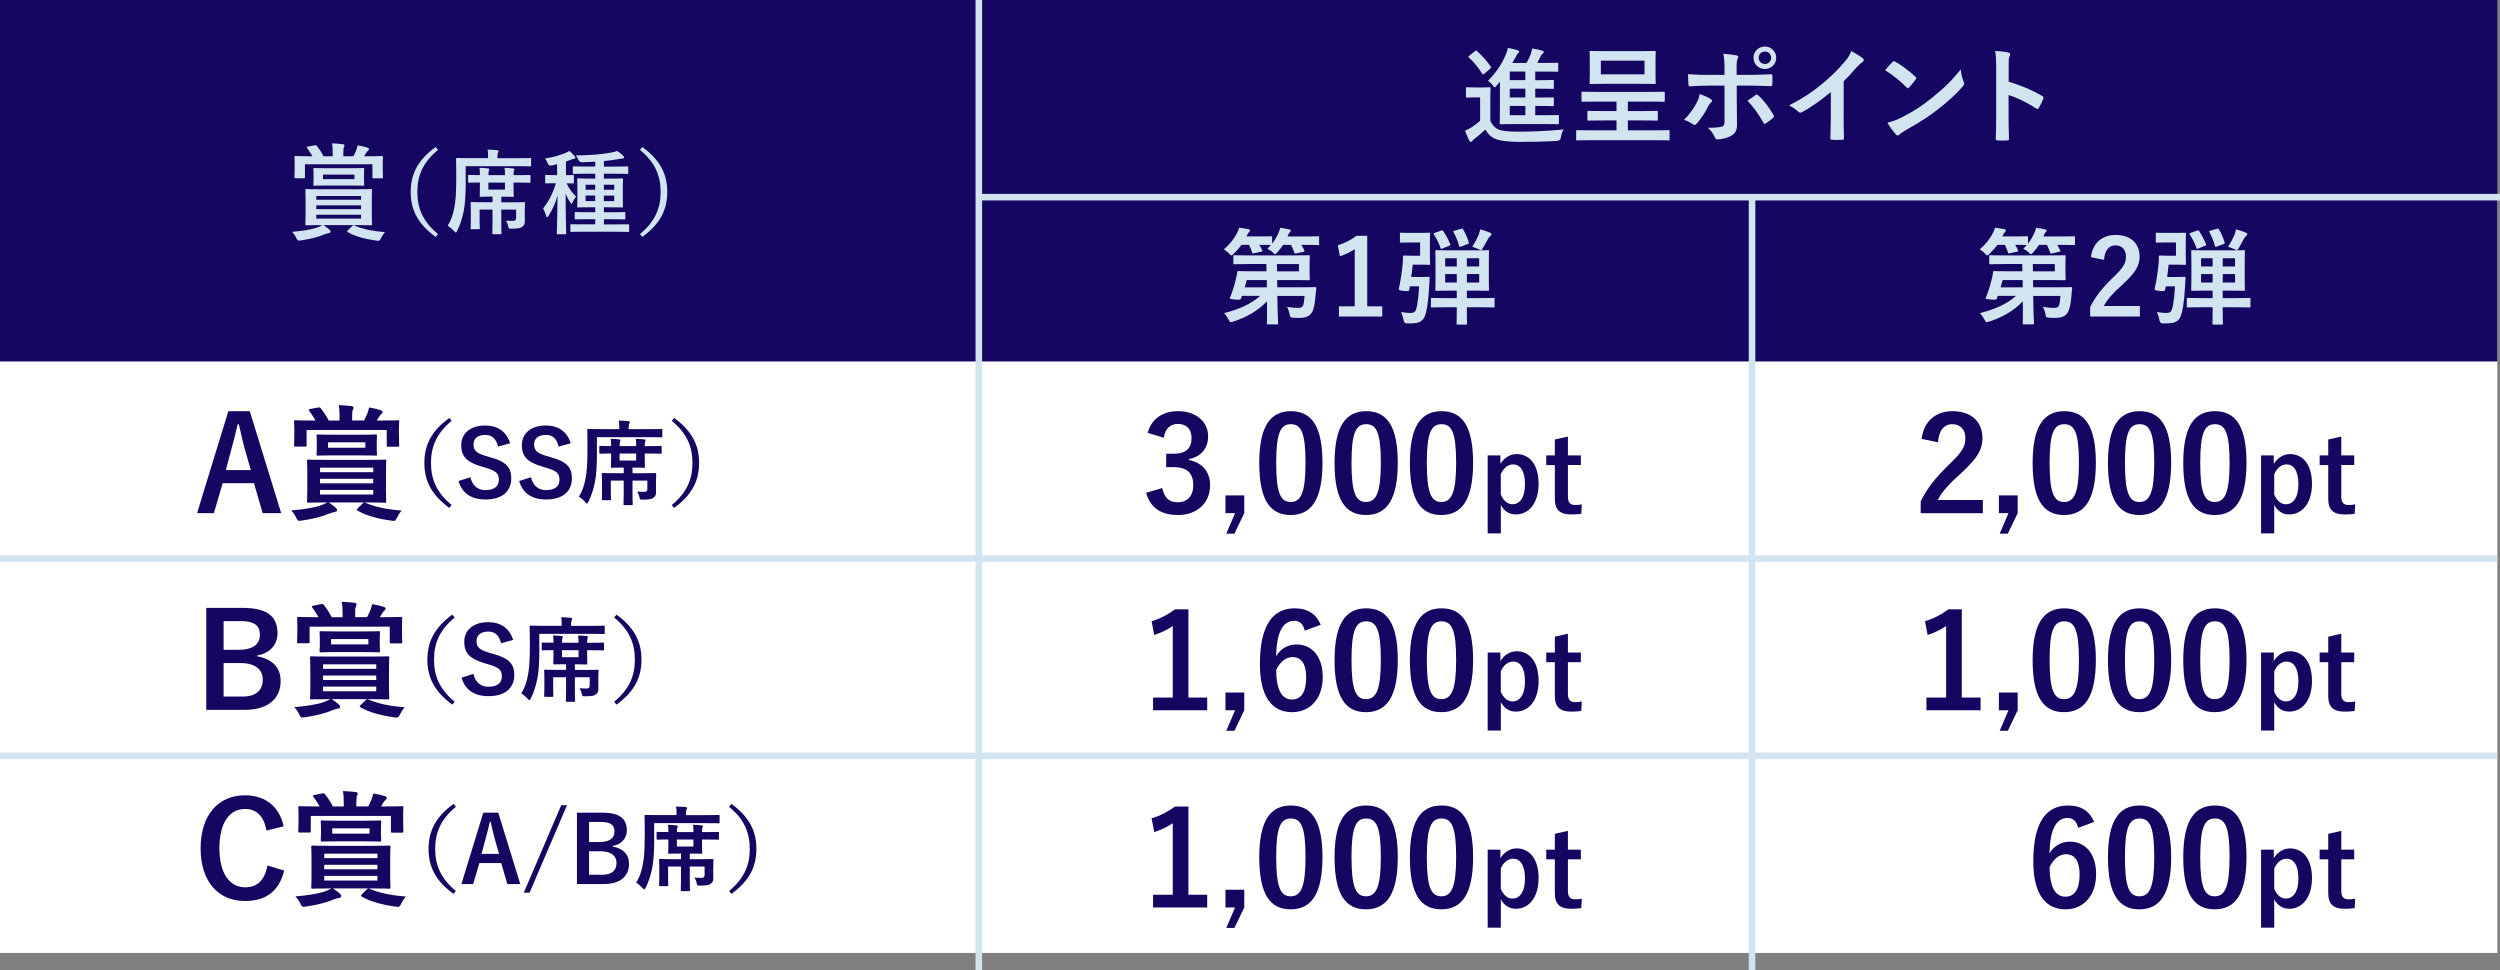 <?xml version="1.0" encoding="UTF-8"?>
<svg id="_レイヤー_2" data-name="レイヤー 2" xmlns="http://www.w3.org/2000/svg" viewBox="0 0 760.81 295.24">
  <rect x="0" y="0" width="760.81" height="295.24" fill="#808080" stroke="none"/>
  <defs>
    <style>
      .cls-1 {
        fill: none;
        stroke: #d1e4ef;
        stroke-miterlimit: 10;
        stroke-width: 2px;
      }

      .cls-2 {
        fill: #d1e4ef;
      }

      .cls-3 {
        fill: #fff;
      }

      .cls-4 {
        fill: #140661;
      }
    </style>
  </defs>
  <g id="_応募方法" data-name="応募方法">
    <g>
      <rect class="cls-3" y="60" width="760" height="230"/>
      <rect class="cls-4" width="760" height="110"/>
      <g>
        <path class="cls-2" d="M98.46,68.53c.74.48,1.18.83,1.79,1.34.35.32.35.51.35.7,0,.16-.19.32-.54.38-.38.06-.7.16-1.34.38-1.82.8-4.26,1.41-7.1,1.82-.29.03-.54.06-.67.06-.38,0-.48-.19-.8-.83-.32-.67-.8-1.38-1.28-1.82,2.98-.26,5.66-.64,7.55-1.28.42-.13,1.15-.45,1.66-.77h-.42c-3.07,0-4.19.06-4.38.06-.32,0-.35-.03-.35-.35,0-.19.06-1.02.06-2.91v-4.51c0-1.89-.06-2.72-.06-2.91,0-.32.03-.35.35-.35.19,0,1.31.06,4.22.06h10.91c3.1,0,4.22-.06,4.42-.06.35,0,.38.03.38.35,0,.19-.06,1.02-.06,2.91v4.51c0,1.89.06,2.72.06,2.91,0,.32-.03.35-.38.35-.19,0-1.31-.06-4.42-.06h-9.95ZM95.71,44.22c.42-.06.51-.06.7.16.7.9,1.5,2.08,2.05,3.17h2.78v-.86c0-1.47-.03-2.24-.22-3.07,1.18.03,2.21.13,3.33.26.29.03.48.19.48.35,0,.26-.06.42-.19.64-.13.32-.16.86-.16,2.08v.61h3.04c.32-.51.51-1.02.8-1.63.19-.45.35-.93.51-1.7,1.06.16,2.11.42,3.04.7.26.1.42.26.42.42,0,.26-.13.38-.32.54-.26.19-.42.45-.58.7-.19.35-.38.67-.58.96h1.12c2.98,0,4.03-.06,4.26-.06.32,0,.35.03.35.35,0,.19-.06.74-.06,1.5v1.25c0,2.69.06,3.14.06,3.3,0,.35-.03.38-.35.38h-2.5c-.32,0-.35-.03-.35-.38v-3.9h-20.54v3.9c0,.32-.03.35-.35.35h-2.46c-.35,0-.38-.03-.38-.35,0-.19.06-.64.06-3.3v-.99c0-1.02-.06-1.54-.06-1.76,0-.32.03-.35.38-.35.19,0,1.28.06,4.22.06h.86c-.45-.8-1.02-1.73-1.57-2.43-.22-.29-.19-.45.22-.51l1.98-.38ZM106.43,51.19c2.85,0,3.84-.06,4.03-.06.35,0,.38.03.38.35,0,.19-.06.54-.06,1.66v1.34c0,1.12.06,1.47.06,1.66,0,.35-.03.38-.38.38-.19,0-1.18-.06-4.03-.06h-6.69c-2.82,0-3.81.06-4.03.06-.32,0-.35-.03-.35-.38,0-.19.06-.54.06-1.66v-1.34c0-1.12-.06-1.44-.06-1.66,0-.32.03-.35.35-.35.22,0,1.22.06,4.03.06h6.69ZM96.25,60.79h13.63v-1.15h-13.63v1.15ZM109.88,63.64v-1.15h-13.63v1.15h13.63ZM109.88,65.34h-13.63v1.18h13.63v-1.18ZM98.3,54.52h9.57v-1.38h-9.57v1.38ZM107.16,68.82c.32-.32.42-.32.67-.19,2.59,1.12,5.73,1.73,9.34,2.02-.42.42-.86,1.15-1.22,1.82-.32.64-.45.8-.8.8-.16,0-.32,0-.7-.06-3.26-.45-6.27-1.22-8.61-2.56-.29-.16-.26-.29.06-.61l1.25-1.22Z"/>
        <path class="cls-2" d="M133.31,45.6c-4.65,3.84-6.3,7.9-6.3,12.82s1.65,8.99,6.3,12.82l-.73.87c-5.38-3.92-7.59-8.18-7.59-13.69s2.21-9.77,7.59-13.69l.73.87Z"/>
        <path class="cls-2" d="M141.74,54.87c0,4.62-.22,7.31-.59,9.21-.45,2.24-1.01,4.12-2.02,6.16-.17.37-.28.53-.39.53-.14,0-.28-.17-.56-.45-.56-.62-1.32-1.26-1.93-1.62,1.01-1.65,1.65-3.44,2.04-5.68.36-1.9.56-4.03.56-9.18,0-3.64-.06-5.26-.06-5.43,0-.31.03-.34.31-.34.14,0,1.09.06,3.72.06h5.71v-.36c0-1.06,0-1.62-.17-2.24,1.06,0,1.96.08,2.94.17.28.03.45.14.45.28s-.08.28-.17.48c-.08.17-.2.5-.2,1.23v.45h6.27c2.63,0,3.53-.06,3.7-.06.25,0,.28.03.28.34v1.9c0,.28-.03.31-.28.31-.17,0-1.06-.06-3.7-.06h-15.93v4.31ZM159.69,64.81c0,.87.03,1.57.03,2.52,0,.78-.17,1.18-.7,1.62-.5.45-1.2.64-3.33.64-.9,0-.87,0-1.06-.87-.11-.56-.36-1.06-.64-1.57.78.06,1.51.08,2.07.08.7,0,1.01-.22,1.01-.95v-2.49h-4.51v3.98c0,2.04.06,3.05.06,3.19,0,.28-.03.31-.31.31h-2.18c-.28,0-.31-.03-.31-.31,0-.17.06-1.15.06-3.19v-3.98h-3.92v3.53c0,1.37.06,1.96.06,2.13,0,.28-.03.31-.31.31h-2.18c-.28,0-.31-.03-.31-.31,0-.2.06-.76.06-2.3v-3c0-1.57-.06-2.16-.06-2.35,0-.28.03-.31.31-.31.2,0,1.15.06,3.84.06h2.52v-1.71h-.59c-2.1,0-2.83.06-3,.06-.28,0-.31-.03-.31-.28,0-.2.06-1.09.06-2.86v-1.21h-.17c-2.1,0-2.94.06-3.11.06-.28,0-.31-.03-.31-.31v-1.76c0-.28.03-.31.31-.31.17,0,1.01.06,3.11.06h.17v-.08c0-.95-.03-1.57-.14-2.13.87.03,1.85.08,2.6.17.31.06.39.14.39.25,0,.17-.06.28-.14.48-.08.2-.11.48-.11,1.21v.11h5.04v-.08c0-.95-.06-1.6-.14-2.13.87.03,1.82.08,2.6.17.31.06.39.14.39.25,0,.14-.06.28-.11.42-.11.28-.14.53-.14,1.18v.2h1.34c2.49,0,3.33-.06,3.5-.06.31,0,.31.03.31.31v1.76c0,.28,0,.31-.31.31-.17,0-1.01-.06-3.5-.06h-1.34v1.21c0,1.76.06,2.69.06,2.86,0,.25-.03.28-.31.28-.14,0-.87-.06-2.94-.06h-.53v1.71h3.08c2.69,0,3.61-.06,3.81-.06.28,0,.31.03.31.31,0,.17-.06.92-.06,2.46v.53ZM153.67,55.57h-5.04v2.13h5.04v-2.13Z"/>
        <path class="cls-2" d="M168.84,55.76c-1.88,0-2.44.05-2.6.05-.31,0-.34-.03-.34-.31v-1.96c0-.28.03-.31.34-.31.17,0,.73.06,2.6.06h.7v-3.33c-.56.17-1.12.31-1.68.42q-.84.17-1.18-.67c-.22-.56-.5-1.06-.81-1.48,2.52-.39,4.51-.98,6.22-1.68.48-.22.78-.39,1.18-.64.7.59,1.12,1.04,1.57,1.6.17.2.25.31.25.48,0,.22-.2.37-.48.37s-.53.11-.87.25c-.48.2-.98.39-1.51.56v4.14c1.46,0,1.96-.06,2.1-.06.28,0,.31.03.31.31v1.96c0,.28-.03.31-.31.31-.14,0-.59-.03-1.9-.05.78,1.74,1.79,2.97,2.88,4-.45.56-.76,1.12-1.04,1.76-.14.31-.22.45-.34.45s-.22-.14-.39-.39c-.5-.76-.98-1.6-1.4-2.63,0,6.8.17,11.54.17,12.04,0,.25-.03.28-.31.28h-2.24c-.28,0-.31-.03-.31-.28,0-.48.17-5.26.22-11.48-.7,2.46-1.6,4.4-2.74,6.16-.2.28-.31.45-.45.45-.08,0-.2-.14-.28-.48-.25-.84-.62-1.71-.92-2.21,1.6-2.07,2.86-4.29,3.89-7.67h-.34ZM177.72,70.52c-2.72,0-3.64.06-3.81.06-.31,0-.34-.03-.34-.34v-1.71c0-.25.03-.28.34-.28.17,0,1.09.03,3.81.03h3.42v-1.57h-2.21c-2.63,0-3.56.06-3.72.06-.28,0-.31-.03-.31-.31v-1.62c0-.28.03-.31.31-.31.17,0,1.09.06,3.72.06h2.21v-1.51h-1.57c-2.55,0-3.42.06-3.58.06-.31,0-.34-.03-.34-.31,0-.17.06-.81.06-2.38v-3.47c0-1.57-.06-2.21-.06-2.41,0-.25.03-.28.34-.28.17,0,1.04.06,3.58.06h1.57v-1.48h-2.69c-2.72,0-3.64.06-3.81.06-.28,0-.31-.03-.31-.31v-1.68c0-.28.03-.31.31-.31.17,0,1.09.06,3.81.06h2.69v-1.48c-1.29.06-2.63.14-4.03.17q-.73,0-1.06-.67c-.25-.56-.53-1.01-.84-1.4,4.4-.06,7.87-.31,10.95-.9.81-.17,1.18-.28,1.68-.48.62.39,1.43,1.06,1.85,1.51.17.17.22.28.22.48s-.2.34-.56.34c-.31,0-.7.08-1.15.17-1.4.25-2.88.45-4.42.59v1.68h3.3c2.72,0,3.64-.06,3.78-.06.31,0,.34.03.34.31v1.68c0,.28-.03.31-.34.31-.14,0-1.06-.06-3.78-.06h-3.3v1.48h1.93c2.49,0,3.39-.06,3.58-.06.28,0,.31.03.31.28,0,.17-.06.84-.06,2.41v3.47c0,1.57.06,2.24.06,2.38,0,.28-.03.31-.31.31-.2,0-1.09-.06-3.58-.06h-1.93v1.51h2.49c2.63,0,3.53-.06,3.72-.06.28,0,.31.03.31.31v1.62c0,.28-.03.31-.31.31-.2,0-1.09-.06-3.72-.06h-2.49v1.57h3.53c2.72,0,3.64-.03,3.81-.03.31,0,.34.03.34.28v1.71c0,.31-.03.34-.34.34-.17,0-1.09-.06-3.81-.06h-9.58ZM181.13,57.75v-1.54h-2.91v1.54h2.91ZM181.13,61.19v-1.68h-2.91v1.68h2.91ZM183.77,56.21v1.54h3.16v-1.54h-3.16ZM186.93,59.52h-3.16v1.68h3.16v-1.68Z"/>
        <path class="cls-2" d="M195.47,44.73c5.38,3.92,7.59,8.18,7.59,13.69s-2.21,9.77-7.59,13.69l-.73-.87c4.65-3.84,6.3-7.9,6.3-12.82s-1.65-8.99-6.3-12.82l.73-.87Z"/>
      </g>
      <g>
        <path class="cls-2" d="M453.54,36.77c.67,1.34,1.34,2.14,2.66,2.69,1.12.45,3.14.61,5.92.61,4.13,0,9.18-.22,13.76-.67-.45.67-.74,1.5-.86,2.4q-.16,1.02-1.18,1.09c-4.06.22-7.87.29-11.2.29s-5.95-.26-7.49-.9c-1.47-.61-2.34-1.5-3.14-2.85-.99.96-2.11,1.92-3.3,2.82-.32.26-.51.45-.64.64-.16.22-.29.29-.48.29-.13,0-.32-.13-.45-.38-.45-.83-.86-1.86-1.31-3.01.83-.38,1.28-.61,1.92-.99.9-.58,1.89-1.34,2.69-2.05v-7.1h-1.6c-1.73,0-2.18.06-2.34.06-.35,0-.38-.03-.38-.38v-2.43c0-.32.03-.35.38-.35.16,0,.61.06,2.34.06h2.02c1.7,0,2.21-.06,2.4-.06.32,0,.35.03.35.35,0,.19-.06,1.09-.06,3.04v6.85ZM448.84,15.59c.16-.13.26-.19.38-.19.06,0,.16.06.29.16,1.5,1.38,2.94,2.88,4.16,4.7.19.29.19.32-.16.64l-1.79,1.54c-.16.16-.29.22-.38.22s-.16-.06-.26-.22c-1.25-1.98-2.59-3.58-4.06-4.93-.26-.26-.22-.29.13-.58l1.7-1.34ZM455.53,25.99c-.32.38-.48.58-.64.58-.19,0-.35-.22-.67-.64-.45-.61-.86-.99-1.38-1.34,2.46-2.53,4.19-5.05,5.38-7.9.35-.9.54-1.41.67-2.11.96.16,2.08.42,2.94.7.32.1.48.22.48.42,0,.22-.13.35-.32.51-.29.22-.38.48-.64.99l-1.12,1.95h4.32c.58-1.02.96-1.79,1.31-2.75.19-.58.29-1.02.42-1.66,1.18.19,2.21.42,3.07.67.26.1.45.22.45.42s-.13.32-.32.48c-.22.19-.48.42-.67.86-.32.77-.64,1.34-.99,1.98h2.11c2.78,0,3.71-.06,3.9-.06.35,0,.38.03.38.38v2.02c0,.32-.03.35-.38.35-.19,0-1.12-.06-3.9-.06h-2.72v2.62h1.41c2.78,0,3.71-.06,3.9-.06.32,0,.35.03.35.38v1.98c0,.32-.03.35-.35.35-.19,0-1.12-.06-3.9-.06h-1.41v2.69h1.41c2.78,0,3.71-.06,3.9-.06.32,0,.35.03.35.38v1.95c0,.32-.03.35-.35.35-.19,0-1.12-.06-3.9-.06h-1.41v2.82h2.59c3.04,0,4.06-.06,4.26-.06.32,0,.35.03.35.38v2.05c0,.35-.03.38-.35.38-.19,0-1.22-.06-4.26-.06h-8.7c-3.07,0-4.16.06-4.35.06-.32,0-.35-.03-.35-.38,0-.19.06-1.5.06-4.22v-8.38l-.93,1.18ZM464.2,24.39v-2.62h-4.74v2.62h4.74ZM464.2,29.67v-2.69h-4.74v2.69h4.74ZM464.2,35.05v-2.82h-4.74v2.82h4.74Z"/>
        <path class="cls-2" d="M487.88,36.65c-3.17,0-4.26.06-4.45.06-.32,0-.35-.03-.35-.35v-2.3c0-.29.03-.32.35-.32.19,0,1.28.06,4.45.06h4.06v-2.88h-5.98c-3.1,0-4.13.06-4.32.06-.32,0-.35-.03-.35-.35v-2.37c0-.32.03-.35.35-.35.19,0,1.22.06,4.32.06h16c3.07,0,4.13-.06,4.32-.06.32,0,.35.03.35.35v2.37c0,.32-.03.35-.35.35-.19,0-1.25-.06-4.32-.06h-6.56v2.88h4.35c3.14,0,4.22-.06,4.42-.06.32,0,.35.03.35.32v2.3c0,.32-.03.35-.35.35-.19,0-1.28-.06-4.42-.06h-4.35v3.01h8.32c2.85,0,3.81-.06,4-.06.35,0,.38.03.38.35v2.43c0,.32-.03.35-.38.35-.19,0-1.15-.06-4-.06h-19.68c-2.85,0-3.84.06-4.03.06-.32,0-.35-.03-.35-.35v-2.43c0-.32.03-.35.35-.35.19,0,1.18.06,4.03.06h7.9v-3.01h-4.06ZM499.08,15.56c3.1,0,4.22-.06,4.45-.06.32,0,.35.03.35.35,0,.19-.06.96-.06,2.75v3.87c0,1.82.06,2.56.06,2.75,0,.32-.03.35-.35.35-.22,0-1.34-.06-4.45-.06h-10.53c-3.1,0-4.22.06-4.42.06-.35,0-.38-.03-.38-.35,0-.22.06-.93.06-2.75v-3.87c0-1.79-.06-2.53-.06-2.75,0-.32.03-.35.38-.35.19,0,1.31.06,4.42.06h10.53ZM500.46,18.47h-13.28v4.16h13.28v-4.16Z"/>
        <path class="cls-2" d="M520.55,30.09c.51.35.7.67.13,1.12-.32.26-.54.58-.8,1.09-.83,1.7-2.24,3.94-3.55,5.34-.38.42-.64.51-1.12.19-.93-.61-1.82-1.12-2.72-1.34,1.86-1.92,3.01-3.58,3.87-5.28.48-.86.7-1.57.86-2.59,1.31.42,2.53.96,3.33,1.47ZM524.81,21.29c0-2.02-.06-3.49-.35-4.93,1.5.13,3.17.32,3.97.48.64.13.7.45.38,1.05-.29.54-.32,1.28-.32,3.2v1.7h3.94c2.78,0,4.96-.13,6.53-.19.29-.03.42.16.42.51.03.83.03,1.66-.03,2.5-.03.42-.13.64-.45.61-1.98-.06-4.42-.16-6.59-.16h-3.78l.03,6.46c0,1.7.06,3.07.06,5.57,0,1.57-.58,2.62-1.89,3.29-1.02.58-2.75,1.02-4.1,1.06-.38,0-.58-.19-.77-.67-.48-1.12-1.15-2.05-2.14-2.88,2.18,0,3.58-.13,4.35-.38.51-.22.74-.58.74-1.41v-11.04h-5.02c-1.82,0-4.03.1-5.54.22-.29,0-.42-.26-.42-.64-.03-.58-.13-2.02-.13-3.07,2.43.19,4.38.22,6.02.22h5.09v-1.5ZM534.22,28.94c.38-.29.64-.19.9.13,1.57,1.34,3.1,3.42,4.58,5.86.29.48.19.7-.16.99-.51.48-1.41,1.12-2.14,1.6-.35.22-.51.29-.74-.13-1.15-2.14-2.91-4.74-4.86-6.72.86-.64,1.7-1.18,2.43-1.73ZM540.55,17.58c0,1.92-1.54,3.42-3.46,3.42s-3.46-1.5-3.46-3.42,1.54-3.42,3.46-3.42,3.46,1.5,3.46,3.42ZM535.21,17.58c0,1.09.8,1.89,1.89,1.89s1.89-.8,1.89-1.89-.8-1.89-1.89-1.89-1.89.8-1.89,1.89Z"/>
        <path class="cls-2" d="M561.06,35.34c0,2.21.03,4.1.1,6.66.03.42-.13.54-.48.54-1.02.06-2.18.06-3.2,0-.35,0-.48-.13-.45-.51.03-2.3.13-4.38.13-6.56v-7.46c-2.82,2.37-6.24,4.8-8.8,6.14-.16.1-.32.13-.48.13-.26,0-.45-.1-.67-.32-.74-.74-1.79-1.38-2.75-1.89,4.42-2.27,7.13-4.13,10.08-6.56,2.53-2.08,4.83-4.32,6.82-6.69,1.09-1.28,1.5-1.92,2.02-3.3,1.44.8,2.85,1.66,3.55,2.24.19.13.26.32.26.48,0,.26-.19.54-.45.7-.54.35-1.06.83-1.92,1.76-1.25,1.5-2.43,2.75-3.74,4.03v10.59Z"/>
        <path class="cls-2" d="M575.91,18.89c.13-.16.29-.26.45-.26.13,0,.26.06.42.16,1.63.86,4.29,2.82,6.11,4.54.19.19.29.32.29.45s-.06.26-.19.42c-.48.64-1.54,1.92-1.98,2.4-.16.16-.26.26-.38.26s-.26-.1-.42-.26c-1.92-1.98-4.22-3.81-6.53-5.22.7-.86,1.63-1.86,2.24-2.5ZM578.7,35.75c3.9-2.02,5.98-3.36,9.21-5.95,3.9-3.17,6.05-5.22,8.77-8.7.19,1.6.48,2.69.9,3.74.1.22.16.42.16.61,0,.29-.16.54-.51.96-1.7,1.98-4.45,4.54-7.36,6.78-2.66,2.08-5.34,3.87-9.66,6.27-1.44.87-1.86,1.18-2.14,1.47-.19.19-.38.32-.58.32-.16,0-.35-.13-.54-.35-.8-.9-1.79-2.21-2.56-3.55,1.63-.45,2.62-.74,4.32-1.6Z"/>
        <path class="cls-2" d="M611.31,24.87c3.9,1.21,7.01,2.46,10.17,4.35.35.19.51.42.35.83-.42,1.06-.93,2.05-1.38,2.78-.13.22-.26.35-.42.35-.1,0-.22-.03-.35-.16-2.94-1.89-5.82-3.29-8.42-4.1v7.07c0,2.08.06,3.97.13,6.27.03.38-.13.48-.58.48-.93.06-1.92.06-2.85,0-.45,0-.61-.1-.61-.48.1-2.37.13-4.26.13-6.3v-15.74c0-2.4-.1-3.46-.32-4.74,1.47.1,3.07.26,4,.51.45.1.61.29.61.54,0,.19-.1.45-.26.74-.22.42-.22,1.22-.22,3.01v4.58Z"/>
      </g>
      <g>
        <path class="cls-2" d="M390.5,74.51c-.51.77-1.09,1.54-1.79,2.3-.32.35-.51.54-.67.54-.19,0-.35-.19-.74-.58-.51-.48-1.12-.83-1.6-1.05.38-.38.74-.77,1.06-1.15-.19,0-1.02-.06-3.52-.06.32.54.61,1.09.86,1.63.13.29.1.35-.29.45l-2.14.48c-.45.1-.51.1-.64-.29-.26-.77-.54-1.54-.93-2.27h-2.3c-.64.93-1.41,1.79-2.37,2.72-.35.35-.54.51-.7.51-.19,0-.35-.19-.7-.58-.54-.58-1.12-.99-1.57-1.28,1.79-1.54,3.14-3.2,4.06-5.12.26-.45.42-.9.58-1.47.9.1,2.08.29,2.82.45.32.06.48.19.48.42,0,.19-.13.32-.26.45-.16.16-.35.38-.54.8l-.29.54h3.71c2.69,0,3.55-.06,3.74-.06.35,0,.38.03.38.35v1.89c.8-1.02,1.44-2.08,1.95-3.3.22-.45.35-.9.51-1.5.93.1,2.02.29,2.69.45.35.1.51.16.51.42,0,.22-.1.29-.26.45-.22.19-.29.35-.48.77l-.22.54h4.7c3.23,0,4.38-.06,4.58-.06.29,0,.32.03.32.35v1.98c0,.32-.03.35-.32.35-.19,0-1.34-.06-4.58-.06h-.51c.32.51.61,1.06.9,1.63.13.29.1.38-.32.48l-2.08.48c-.45.1-.51.1-.64-.26-.29-.8-.61-1.6-.99-2.34h-2.4ZM380.04,80.36c-3.1,0-4.16.06-4.35.06-.32,0-.35-.03-.35-.35v-2.05c0-.32.03-.35.35-.35.19,0,1.25.06,4.35.06h13.09c3.3,0,4.93-.06,5.09-.06.35,0,.38.03.38.35,0,.19-.06.87-.06,2.4v2.08c0,1.57.06,2.24.06,2.43,0,.32-.03.35-.38.35-.16,0-1.79-.06-5.09-.06h-4.45l.03,2.21h7.01c3.17,0,4.29-.06,4.48-.06.32,0,.42.06.38.38-.13.93-.19,1.86-.29,2.85-.16,1.76-.42,3.46-1.06,4.48-.61,1.06-1.73,1.66-3.78,1.66-.54,0-1.09,0-1.86-.06-.9-.06-.96-.13-1.15-1.12-.16-.83-.42-1.47-.74-2.18,1.31.22,2.34.32,3.17.32s1.34-.06,1.63-.61c.29-.58.45-1.98.51-3.04h-8.29l.06,2.94c.03,3.1.19,4.8.19,5.34,0,.35-.03.38-.38.38h-2.69c-.32,0-.35-.03-.35-.38,0-.61.06-2.18.03-5.31l-.03-1.31c-2.72,2.85-6.14,4.83-10.21,6.14-.35.1-.58.19-.77.19-.26,0-.38-.19-.67-.77-.42-.8-.93-1.5-1.38-1.98,4.51-1.15,8.25-2.78,10.97-5.25h-5.54l-.32.9q-.13.38-1.73.22c-1.54-.16-1.76-.16-1.6-.54.77-1.89,1.38-3.84,1.82-5.76.16-.64.32-1.31.38-1.95.03-.35.06-.42.38-.42.19,0,1.28.06,4.35.06h4.19l-.03-2.21h-5.41ZM385.54,87.44l-.03-2.21h-6.08l-.61,2.21h6.72ZM388.61,80.36l.03,2.21h6.66v-2.21h-6.69Z"/>
        <path class="cls-2" d="M416.07,93.23h4.58v3.1h-13.18v-3.1h4.8v-17.41c-1.22.83-2.75,1.6-4.51,2.18l-.64-3.36c2.11-.61,4-1.63,5.7-2.88h3.26v21.47Z"/>
        <path class="cls-2" d="M427.97,98.41q-.67-.06-.86-1.09c-.16-.9-.48-1.86-.74-2.37,1.25.22,2.02.29,2.82.29.58,0,1.12-.06,1.44-.48.45-.58.96-2.66,1.25-7.62h-2.82l-.22,1.18q-.1.42-1.76.19c-1.47-.19-1.47-.22-1.38-.67.58-2.69.96-5.15,1.15-7.39.1-.8.13-1.47.1-2.27,0-.32.1-.42.42-.42.19,0,.93.06,2.11.06h2.69v-4.03h-3.01c-1.98,0-2.56.06-2.75.06-.35,0-.38-.03-.38-.35v-2.3c0-.35.03-.38.38-.38.19,0,.77.06,2.75.06h3.46c1.47,0,2.02-.06,2.21-.06.35,0,.38.03.38.38,0,.19-.06,1.02-.06,2.88v3.3c0,1.86.06,2.69.06,2.88,0,.32-.03.35-.38.35-.19,0-.74-.06-2.21-.06h-2.69c-.13,1.34-.29,2.59-.45,3.74h3.17c1.47,0,1.86-.06,2.05-.06.32,0,.42.1.38.42-.06.64-.1,1.54-.13,2.24-.29,5.57-.86,8.19-1.38,9.41-.58,1.44-1.7,2.11-4.06,2.11h-1.54ZM440.16,93.51c-3.1,0-4.19.06-4.38.06-.29,0-.32-.03-.32-.35v-2.21c0-.32.03-.35.32-.35.19,0,1.28.06,4.38.06h3.17v-2.27h-2.02c-2.91,0-3.94.06-4.16.06-.32,0-.35-.03-.35-.35,0-.22.06-1.12.06-3.14v-5.47c0-2.02-.06-2.91-.06-3.1,0-.29.03-.32.35-.32.22,0,1.25.06,4.16.06h7.33c2.91,0,3.94-.06,4.16-.06.32,0,.35.03.35.32,0,.19-.06,1.09-.06,3.1v5.47c0,2.02.06,2.94.06,3.14,0,.32-.03.35-.35.35-.22,0-1.25-.06-4.16-.06h-2.24v2.27h3.74c3.1,0,4.19-.06,4.35-.06.32,0,.35.03.35.35v2.21c0,.32-.03.35-.35.35-.16,0-1.25-.06-4.35-.06h-3.74v.9c0,2.62.06,3.87.06,4.03,0,.32-.03.35-.38.35h-2.43c-.35,0-.38-.03-.38-.35,0-.19.06-1.41.06-4.03v-.9h-3.17ZM438.6,70.16c.35-.13.42-.16.61.16.86,1.25,1.5,2.53,2.11,3.94.16.32.1.38-.32.54l-2.02.83c-.42.19-.51.13-.61-.22-.54-1.54-1.15-2.72-1.98-4-.19-.32-.13-.42.26-.54l1.95-.7ZM443.33,81.1v-2.5h-3.52v2.5h3.52ZM443.33,85.99v-2.59h-3.52v2.59h3.52ZM444.68,69.61c.32-.1.42-.06.58.22.74,1.22,1.31,2.53,1.73,3.94.1.29.06.35-.35.51l-1.98.74c-.48.16-.54.13-.64-.22-.38-1.5-.96-2.79-1.66-4.13-.16-.32-.1-.35.32-.48l2.02-.58ZM446.4,78.6v2.5h3.74v-2.5h-3.74ZM450.15,83.4h-3.74v2.59h3.74v-2.59ZM449.96,71.5c.16-.42.35-.93.51-1.7,1.06.26,2.11.61,3.01,1.02.26.13.42.22.42.42,0,.22-.16.38-.35.58-.26.22-.51.51-.64.77-.54,1.02-1.22,2.21-1.63,2.91-.26.42-.38.58-.61.58-.16,0-.35-.1-.64-.22-.61-.32-1.41-.58-1.98-.74.77-1.25,1.5-2.62,1.92-3.62Z"/>
      </g>
      <g>
        <path class="cls-2" d="M620.53,74.51c-.51.77-1.09,1.54-1.79,2.3-.32.35-.51.54-.67.54-.19,0-.35-.19-.74-.58-.51-.48-1.12-.83-1.6-1.05.38-.38.74-.77,1.06-1.15-.19,0-1.02-.06-3.52-.06.32.54.61,1.09.86,1.63.13.29.1.35-.29.45l-2.14.48c-.45.1-.51.1-.64-.29-.26-.77-.54-1.54-.93-2.27h-2.3c-.64.93-1.41,1.79-2.37,2.72-.35.35-.54.51-.7.51-.19,0-.35-.19-.7-.58-.54-.58-1.12-.99-1.57-1.28,1.79-1.54,3.14-3.2,4.06-5.12.26-.45.42-.9.58-1.47.9.1,2.08.29,2.82.45.32.06.48.19.48.42,0,.19-.13.32-.26.45-.16.16-.35.38-.54.8l-.29.54h3.71c2.69,0,3.55-.06,3.74-.06.35,0,.38.03.38.35v1.89c.8-1.02,1.44-2.08,1.95-3.3.22-.45.35-.9.51-1.5.93.1,2.02.29,2.69.45.35.1.51.16.51.42,0,.22-.1.29-.26.45-.22.19-.29.35-.48.77l-.22.54h4.7c3.23,0,4.38-.06,4.58-.06.29,0,.32.03.32.35v1.98c0,.32-.03.35-.32.35-.19,0-1.34-.06-4.58-.06h-.51c.32.51.61,1.06.9,1.63.13.29.1.38-.32.48l-2.08.48c-.45.1-.51.1-.64-.26-.29-.8-.61-1.6-.99-2.34h-2.4ZM610.07,80.36c-3.1,0-4.16.06-4.35.06-.32,0-.35-.03-.35-.35v-2.05c0-.32.03-.35.35-.35.19,0,1.25.06,4.35.06h13.09c3.3,0,4.93-.06,5.09-.06.35,0,.38.03.38.35,0,.19-.06.87-.06,2.4v2.08c0,1.57.06,2.24.06,2.43,0,.32-.03.35-.38.35-.16,0-1.79-.06-5.09-.06h-4.45l.03,2.21h7.01c3.17,0,4.29-.06,4.48-.06.32,0,.42.06.38.38-.13.93-.19,1.86-.29,2.85-.16,1.76-.42,3.46-1.06,4.48-.61,1.06-1.73,1.66-3.78,1.66-.54,0-1.09,0-1.86-.06-.9-.06-.96-.13-1.15-1.12-.16-.83-.42-1.47-.74-2.18,1.31.22,2.34.32,3.17.32s1.34-.06,1.63-.61c.29-.58.45-1.98.51-3.04h-8.29l.06,2.94c.03,3.1.19,4.8.19,5.34,0,.35-.03.38-.38.38h-2.69c-.32,0-.35-.03-.35-.38,0-.61.06-2.18.03-5.31l-.03-1.31c-2.72,2.85-6.14,4.83-10.21,6.14-.35.1-.58.19-.77.19-.26,0-.38-.19-.67-.77-.42-.8-.93-1.5-1.38-1.98,4.51-1.15,8.25-2.78,10.97-5.25h-5.54l-.32.9q-.13.38-1.73.22c-1.54-.16-1.76-.16-1.6-.54.77-1.89,1.38-3.84,1.82-5.76.16-.64.32-1.31.38-1.95.03-.35.06-.42.38-.42.19,0,1.28.06,4.35.06h4.19l-.03-2.21h-5.41ZM615.57,87.44l-.03-2.21h-6.08l-.61,2.21h6.72ZM618.64,80.36l.03,2.21h6.66v-2.21h-6.69Z"/>
        <path class="cls-2" d="M636.31,78.25c.54-4.38,3.52-6.75,7.52-6.75,4.38,0,7.3,2.37,7.3,6.59,0,2.72-1.18,4.77-4.93,8.26-3.36,3.01-4.96,4.8-5.95,6.78h10.97v3.2h-15.13v-2.85c1.44-3.01,3.49-5.7,6.98-9.05,3.2-3.07,3.9-4.35,3.9-6.37,0-2.14-1.25-3.39-3.2-3.39s-3.26,1.5-3.46,4.42l-4-.83Z"/>
        <path class="cls-2" d="M658,98.41q-.67-.06-.86-1.09c-.16-.9-.48-1.86-.74-2.37,1.25.22,2.02.29,2.82.29.58,0,1.12-.06,1.44-.48.45-.58.96-2.66,1.25-7.62h-2.82l-.22,1.18q-.1.42-1.76.19c-1.47-.19-1.47-.22-1.38-.67.58-2.69.96-5.15,1.15-7.39.1-.8.13-1.47.1-2.27,0-.32.1-.42.42-.42.19,0,.93.06,2.11.06h2.69v-4.03h-3.01c-1.98,0-2.56.06-2.75.06-.35,0-.38-.03-.38-.35v-2.3c0-.35.03-.38.38-.38.19,0,.77.06,2.75.06h3.46c1.47,0,2.02-.06,2.21-.06.35,0,.38.03.38.38,0,.19-.06,1.02-.06,2.88v3.3c0,1.86.06,2.69.06,2.88,0,.32-.03.35-.38.35-.19,0-.74-.06-2.21-.06h-2.69c-.13,1.34-.29,2.59-.45,3.74h3.17c1.47,0,1.86-.06,2.05-.06.32,0,.42.1.38.42-.06.64-.1,1.54-.13,2.24-.29,5.57-.86,8.19-1.38,9.41-.58,1.44-1.7,2.11-4.06,2.11h-1.54ZM670.19,93.51c-3.1,0-4.19.06-4.38.06-.29,0-.32-.03-.32-.35v-2.21c0-.32.03-.35.32-.35.19,0,1.28.06,4.38.06h3.17v-2.27h-2.02c-2.91,0-3.94.06-4.16.06-.32,0-.35-.03-.35-.35,0-.22.06-1.12.06-3.14v-5.47c0-2.02-.06-2.91-.06-3.1,0-.29.03-.32.35-.32.22,0,1.25.06,4.16.06h7.33c2.91,0,3.94-.06,4.16-.06.32,0,.35.03.35.32,0,.19-.06,1.09-.06,3.1v5.47c0,2.02.06,2.94.06,3.14,0,.32-.03.35-.35.35-.22,0-1.25-.06-4.16-.06h-2.24v2.27h3.74c3.1,0,4.19-.06,4.35-.06.32,0,.35.03.35.35v2.21c0,.32-.03.35-.35.35-.16,0-1.25-.06-4.35-.06h-3.74v.9c0,2.62.06,3.87.06,4.03,0,.32-.03.35-.38.35h-2.43c-.35,0-.38-.03-.38-.35,0-.19.06-1.41.06-4.03v-.9h-3.17ZM668.63,70.16c.35-.13.42-.16.61.16.86,1.25,1.5,2.53,2.11,3.94.16.32.1.38-.32.54l-2.02.83c-.42.19-.51.13-.61-.22-.54-1.54-1.15-2.72-1.98-4-.19-.32-.13-.42.26-.54l1.95-.7ZM673.36,81.1v-2.5h-3.52v2.5h3.52ZM673.36,85.99v-2.59h-3.52v2.59h3.52ZM674.7,69.61c.32-.1.42-.06.58.22.74,1.22,1.31,2.53,1.73,3.94.1.29.06.35-.35.51l-1.98.74c-.48.16-.54.13-.64-.22-.38-1.5-.96-2.79-1.66-4.13-.16-.32-.1-.35.32-.48l2.02-.58ZM676.43,78.6v2.5h3.74v-2.5h-3.74ZM680.18,83.4h-3.74v2.59h3.74v-2.59ZM679.98,71.5c.16-.42.35-.93.51-1.7,1.06.26,2.11.61,3.01,1.02.26.13.42.22.42.42,0,.22-.16.38-.35.58-.26.22-.51.51-.64.77-.54,1.02-1.22,2.21-1.63,2.91-.26.42-.38.58-.61.58-.16,0-.35-.1-.64-.22-.61-.32-1.41-.58-1.98-.74.77-1.25,1.5-2.62,1.92-3.62Z"/>
      </g>
      <g>
        <path class="cls-4" d="M85.57,156.16h-5.64l-2.64-9.12h-9.52l-2.68,9.12h-5.12l9.52-31.03h6.52l9.56,31.03ZM74.53,136.77c-.68-2.44-1.16-4.72-1.84-7.64h-.36c-.68,2.96-1.24,5.2-1.92,7.6l-1.68,6.32h7.6l-1.8-6.28Z"/>
        <path class="cls-4" d="M100.02,152.89c.87.57,1.41.99,2.13,1.6.42.38.42.61.42.84,0,.19-.23.38-.65.46-.46.08-.84.19-1.6.46-2.17.95-5.05,1.67-8.44,2.17-.34.04-.65.08-.8.08-.46,0-.57-.23-.95-.99-.38-.8-.95-1.63-1.52-2.17,3.53-.3,6.72-.76,8.97-1.52.49-.15,1.37-.53,1.98-.91h-.49c-3.65,0-4.98.08-5.21.08-.38,0-.42-.04-.42-.42,0-.23.08-1.22.08-3.46v-5.36c0-2.24-.08-3.23-.08-3.46,0-.38.04-.42.42-.42.23,0,1.56.08,5.02.08h12.96c3.69,0,5.02-.08,5.24-.08.42,0,.46.04.46.42,0,.23-.08,1.22-.08,3.46v5.36c0,2.24.08,3.23.08,3.46,0,.38-.04.42-.46.42-.23,0-1.56-.08-5.24-.08h-11.82ZM96.75,124.02c.49-.08.61-.08.84.19.84,1.06,1.79,2.47,2.43,3.76h3.31v-1.03c0-1.75-.04-2.66-.27-3.65,1.41.04,2.62.15,3.95.3.34.04.57.23.57.42,0,.3-.08.49-.23.76-.15.38-.19,1.03-.19,2.47v.72h3.61c.38-.61.61-1.21.95-1.94.23-.53.42-1.1.61-2.01,1.25.19,2.51.49,3.61.84.3.11.49.3.49.49,0,.3-.15.46-.38.65-.3.23-.49.53-.68.84-.23.42-.46.8-.68,1.14h1.33c3.53,0,4.79-.08,5.05-.08.38,0,.42.04.42.42,0,.23-.08.88-.08,1.79v1.48c0,3.19.08,3.72.08,3.91,0,.42-.04.46-.42.46h-2.96c-.38,0-.42-.04-.42-.46v-4.63h-24.39v4.63c0,.38-.04.42-.42.42h-2.93c-.42,0-.46-.04-.46-.42,0-.23.08-.76.08-3.91v-1.18c0-1.21-.08-1.82-.08-2.09,0-.38.04-.42.46-.42.23,0,1.52.08,5.02.08h1.03c-.53-.95-1.22-2.05-1.86-2.89-.27-.34-.23-.53.27-.61l2.36-.46ZM109.48,132.3c3.38,0,4.56-.08,4.79-.08.42,0,.46.04.46.42,0,.23-.08.65-.08,1.98v1.6c0,1.33.08,1.75.08,1.98,0,.42-.04.46-.46.46-.23,0-1.41-.08-4.79-.08h-7.94c-3.34,0-4.52.08-4.79.08-.38,0-.42-.04-.42-.46,0-.23.08-.65.08-1.98v-1.6c0-1.33-.08-1.71-.08-1.98,0-.38.04-.42.42-.42.27,0,1.44.08,4.79.08h7.94ZM97.4,143.7h16.19v-1.37h-16.19v1.37ZM113.58,147.08v-1.37h-16.19v1.37h16.19ZM113.58,149.09h-16.19v1.41h16.19v-1.41ZM99.83,136.25h11.36v-1.63h-11.36v1.63ZM110.35,153.23c.38-.38.49-.38.8-.23,3.08,1.33,6.8,2.05,11.09,2.39-.49.49-1.03,1.37-1.44,2.17-.38.76-.53.95-.95.95-.19,0-.38,0-.84-.08-3.88-.53-7.45-1.44-10.22-3.04-.34-.19-.3-.34.08-.72l1.48-1.44Z"/>
        <path class="cls-4" d="M137.46,128.06c-4.65,3.84-6.3,7.9-6.3,12.82s1.65,8.99,6.3,12.82l-.73.87c-5.38-3.92-7.59-8.18-7.59-13.69s2.21-9.77,7.59-13.69l.73.87Z"/>
        <path class="cls-4" d="M151.57,135.9c-.56-2.35-1.85-3.55-3.86-3.55-2.3,0-3.61,1.09-3.61,2.83,0,1.9.84,2.77,3.98,3.64l1.15.34c4.96,1.34,6.36,3.22,6.36,6.41,0,3.81-2.63,6.44-7.84,6.44-4.23,0-7.17-1.85-8.2-5.63l3.61-1.15c.56,2.52,2.21,3.92,4.51,3.92,2.86,0,4.14-1.23,4.14-3.11s-.67-2.74-4.23-3.75l-1.12-.34c-4.62-1.37-6.1-3.19-6.1-6.52s2.58-5.94,7.25-5.94c3.81,0,6.5,1.79,7.64,5.4l-3.67,1.01Z"/>
        <path class="cls-4" d="M170.02,135.9c-.56-2.35-1.85-3.55-3.86-3.55-2.3,0-3.61,1.09-3.61,2.83,0,1.9.84,2.77,3.98,3.64l1.15.34c4.96,1.34,6.36,3.22,6.36,6.41,0,3.81-2.63,6.44-7.84,6.44-4.23,0-7.17-1.85-8.2-5.63l3.61-1.15c.56,2.52,2.21,3.92,4.51,3.92,2.86,0,4.14-1.23,4.14-3.11s-.67-2.74-4.23-3.75l-1.12-.34c-4.62-1.37-6.1-3.19-6.1-6.52s2.58-5.94,7.25-5.94c3.81,0,6.5,1.79,7.64,5.4l-3.67,1.01Z"/>
        <path class="cls-4" d="M181.67,137.33c0,4.62-.22,7.31-.59,9.21-.45,2.24-1.01,4.12-2.02,6.16-.17.36-.28.53-.39.53-.14,0-.28-.17-.56-.45-.56-.62-1.32-1.26-1.93-1.62,1.01-1.65,1.65-3.44,2.04-5.68.36-1.9.56-4.03.56-9.18,0-3.64-.06-5.26-.06-5.43,0-.31.03-.34.31-.34.14,0,1.09.06,3.72.06h5.71v-.36c0-1.06,0-1.62-.17-2.24,1.06,0,1.96.08,2.94.17.28.03.45.14.45.28s-.08.28-.17.48c-.08.17-.2.5-.2,1.23v.45h6.27c2.63,0,3.53-.06,3.7-.06.25,0,.28.03.28.34v1.9c0,.28-.03.31-.28.31-.17,0-1.06-.05-3.7-.05h-15.93v4.31ZM199.62,147.27c0,.87.03,1.57.03,2.52,0,.78-.17,1.18-.7,1.62-.5.45-1.2.64-3.33.64-.9,0-.87,0-1.06-.87-.11-.56-.36-1.06-.64-1.57.78.06,1.51.08,2.07.08.7,0,1.01-.22,1.01-.95v-2.49h-4.51v3.98c0,2.04.06,3.05.06,3.19,0,.28-.03.31-.31.31h-2.18c-.28,0-.31-.03-.31-.31,0-.17.06-1.15.06-3.19v-3.98h-3.92v3.53c0,1.37.06,1.96.06,2.13,0,.28-.03.31-.31.31h-2.18c-.28,0-.31-.03-.31-.31,0-.2.06-.76.06-2.3v-3c0-1.57-.06-2.16-.06-2.35,0-.28.03-.31.31-.31.2,0,1.15.06,3.84.06h2.52v-1.71h-.59c-2.1,0-2.83.06-3,.06-.28,0-.31-.03-.31-.28,0-.2.06-1.09.06-2.86v-1.2h-.17c-2.1,0-2.94.06-3.11.06-.28,0-.31-.03-.31-.31v-1.76c0-.28.03-.31.31-.31.17,0,1.01.06,3.11.06h.17v-.08c0-.95-.03-1.57-.14-2.13.87.03,1.85.08,2.6.17.31.06.39.14.39.25,0,.17-.06.28-.14.48-.08.2-.11.48-.11,1.2v.11h5.04v-.08c0-.95-.06-1.6-.14-2.13.87.03,1.82.08,2.6.17.31.06.39.14.39.25,0,.14-.06.28-.11.42-.11.28-.14.53-.14,1.18v.2h1.34c2.49,0,3.33-.06,3.5-.06.31,0,.31.03.31.31v1.76c0,.28,0,.31-.31.31-.17,0-1.01-.06-3.5-.06h-1.34v1.2c0,1.76.06,2.69.06,2.86,0,.25-.03.28-.31.28-.14,0-.87-.06-2.94-.06h-.53v1.71h3.08c2.69,0,3.61-.06,3.81-.06.28,0,.31.03.31.31,0,.17-.06.92-.06,2.46v.53ZM193.6,138.03h-5.04v2.13h5.04v-2.13Z"/>
        <path class="cls-4" d="M205.16,127.19c5.38,3.92,7.59,8.18,7.59,13.69s-2.21,9.77-7.59,13.69l-.73-.87c4.65-3.84,6.3-7.9,6.3-12.82s-1.65-8.99-6.3-12.82l.73-.87Z"/>
      </g>
      <g>
        <path class="cls-4" d="M349.26,131.73c1.16-4.32,4.6-6.6,9.24-6.6,5.56,0,9.16,3.24,9.16,7.68,0,3.6-2.16,6.24-5.84,6.88v.28c4.12.88,6.44,3.64,6.44,7.68,0,5.4-3.92,9.08-9.76,9.08-5.04,0-8.36-2.04-9.72-6.76l4.92-1.44c.68,3.08,2.12,4.32,4.76,4.32,2.88,0,4.68-1.92,4.68-5.16,0-3.48-1.64-5.52-5.92-5.52h-2.32v-4.08h2.12c4,0,5.6-1.72,5.6-4.8,0-2.8-1.64-4.28-4.2-4.28-2.12,0-3.84,1.32-4.24,4.2l-4.92-1.48Z"/>
        <path class="cls-4" d="M378.66,156.16l-3,6.24h-2.48l2.68-6.24h-2.92v-5.4h5.72v5.4Z"/>
        <path class="cls-4" d="M402.46,140.81c0,11.32-3.44,15.92-9.68,15.92s-9.56-4.52-9.56-15.84,3.48-15.76,9.64-15.76,9.6,4.4,9.6,15.68ZM388.38,140.85c0,9,1.24,11.92,4.4,11.92s4.52-2.96,4.52-11.92-1.24-11.76-4.44-11.76-4.48,2.72-4.48,11.76Z"/>
        <path class="cls-4" d="M425.38,140.81c0,11.32-3.44,15.92-9.68,15.92s-9.56-4.52-9.56-15.84,3.48-15.76,9.64-15.76,9.6,4.4,9.6,15.68ZM411.3,140.85c0,9,1.24,11.92,4.4,11.92s4.52-2.96,4.52-11.92-1.24-11.76-4.44-11.76-4.48,2.72-4.48,11.76Z"/>
        <path class="cls-4" d="M448.3,140.81c0,11.32-3.44,15.92-9.68,15.92s-9.56-4.52-9.56-15.84,3.48-15.76,9.64-15.76,9.6,4.4,9.6,15.68ZM434.22,140.85c0,9,1.24,11.92,4.4,11.92s4.52-2.96,4.52-11.92-1.24-11.76-4.44-11.76-4.48,2.72-4.48,11.76Z"/>
        <path class="cls-4" d="M456.61,141.17c1.18-1.92,3.01-2.98,4.93-2.98,3.84,0,6.69,3.04,6.69,9.06s-3.1,9.31-6.88,9.31c-2.11,0-3.58-1.02-4.61-2.88v8.64h-4v-23.74h3.87v2.59ZM456.73,150.52c.8,1.86,2.08,2.94,3.55,2.94,2.11,0,3.81-1.86,3.81-6.11s-1.57-6.02-3.58-6.02c-1.47,0-2.88.93-3.78,2.98v6.21Z"/>
        <path class="cls-4" d="M477.15,138.58h3.94v2.94h-3.94v9.63c0,1.76.7,2.53,2.18,2.53.67,0,1.31-.03,2.05-.19l-.16,2.88c-1.12.16-2.08.19-3.14.19-3.33,0-4.9-1.44-4.9-4.67v-10.37h-2.62v-2.94h2.62v-4.83l3.97-.9v5.73Z"/>
      </g>
      <g>
        <path class="cls-4" d="M584.79,133.57c.68-5.48,4.4-8.44,9.4-8.44,5.48,0,9.12,2.96,9.12,8.24,0,3.4-1.48,5.96-6.16,10.32-4.2,3.76-6.2,6-7.44,8.48h13.72v4h-18.92v-3.56c1.8-3.76,4.36-7.12,8.72-11.32,4-3.84,4.88-5.44,4.88-7.96,0-2.68-1.56-4.24-4-4.24s-4.08,1.88-4.32,5.52l-5-1.04Z"/>
        <path class="cls-4" d="M614.03,156.16l-3,6.24h-2.48l2.68-6.24h-2.92v-5.4h5.72v5.4Z"/>
        <path class="cls-4" d="M637.82,140.81c0,11.32-3.44,15.92-9.68,15.92s-9.56-4.52-9.56-15.84,3.48-15.76,9.64-15.76,9.6,4.4,9.6,15.68ZM623.75,140.85c0,9,1.24,11.92,4.4,11.92s4.52-2.96,4.52-11.92-1.24-11.76-4.44-11.76-4.48,2.72-4.48,11.76Z"/>
        <path class="cls-4" d="M660.74,140.81c0,11.32-3.44,15.92-9.68,15.92s-9.56-4.52-9.56-15.84,3.48-15.76,9.64-15.76,9.6,4.4,9.6,15.68ZM646.67,140.85c0,9,1.24,11.92,4.4,11.92s4.52-2.96,4.52-11.92-1.24-11.76-4.44-11.76-4.48,2.72-4.48,11.76Z"/>
        <path class="cls-4" d="M683.66,140.81c0,11.32-3.44,15.92-9.68,15.92s-9.56-4.52-9.56-15.84,3.48-15.76,9.64-15.76,9.6,4.4,9.6,15.68ZM669.59,140.85c0,9,1.24,11.92,4.4,11.92s4.52-2.96,4.52-11.92-1.24-11.76-4.44-11.76-4.48,2.72-4.48,11.76Z"/>
        <path class="cls-4" d="M691.97,141.17c1.18-1.92,3.01-2.98,4.93-2.98,3.84,0,6.69,3.04,6.69,9.06s-3.1,9.31-6.88,9.31c-2.11,0-3.58-1.02-4.61-2.88v8.64h-4v-23.74h3.87v2.59ZM692.1,150.52c.8,1.86,2.08,2.94,3.55,2.94,2.11,0,3.81-1.86,3.81-6.11s-1.57-6.02-3.58-6.02c-1.47,0-2.88.93-3.78,2.98v6.21Z"/>
        <path class="cls-4" d="M712.51,138.58h3.94v2.94h-3.94v9.63c0,1.76.7,2.53,2.18,2.53.67,0,1.31-.03,2.05-.19l-.16,2.88c-1.12.16-2.08.19-3.14.19-3.33,0-4.9-1.44-4.9-4.67v-10.37h-2.62v-2.94h2.62v-4.83l3.97-.9v5.73Z"/>
      </g>
      <g>
        <path class="cls-4" d="M73.85,184.99c7.76,0,10.6,2.84,10.6,7.72,0,3.56-2.4,6.12-6.16,6.76v.28c4.6.76,7.12,3.48,7.12,7.48,0,5.48-3.92,8.8-11,8.8h-11.64v-31.04h11.08ZM68.05,197.74h4.72c4.24,0,6.32-1.76,6.32-4.52s-1.52-4.2-5.84-4.2h-5.2v8.72ZM68.05,211.98h5.76c4.12,0,6.16-1.92,6.16-5.16s-2.52-5.04-6.84-5.04h-5.08v10.2Z"/>
        <path class="cls-4" d="M100.94,212.75c.87.57,1.41.99,2.13,1.6.42.38.42.61.42.84,0,.19-.23.38-.65.46-.46.08-.84.19-1.6.46-2.17.95-5.05,1.67-8.44,2.17-.34.04-.65.08-.8.08-.46,0-.57-.23-.95-.99-.38-.8-.95-1.63-1.52-2.17,3.53-.3,6.73-.76,8.97-1.52.49-.15,1.37-.53,1.98-.91h-.49c-3.65,0-4.98.08-5.21.08-.38,0-.42-.04-.42-.42,0-.23.08-1.22.08-3.46v-5.36c0-2.24-.08-3.23-.08-3.46,0-.38.04-.42.42-.42.23,0,1.56.08,5.02.08h12.96c3.69,0,5.02-.08,5.24-.08.42,0,.46.04.46.42,0,.23-.08,1.22-.08,3.46v5.36c0,2.24.08,3.23.08,3.46,0,.38-.04.42-.46.42-.23,0-1.56-.08-5.24-.08h-11.82ZM97.67,183.87c.49-.08.61-.08.84.19.84,1.06,1.79,2.47,2.43,3.76h3.31v-1.03c0-1.75-.04-2.66-.27-3.65,1.41.04,2.62.15,3.95.3.34.04.57.23.57.42,0,.3-.08.49-.23.76-.15.38-.19,1.03-.19,2.47v.72h3.61c.38-.61.61-1.22.95-1.94.23-.53.42-1.1.61-2.01,1.25.19,2.51.49,3.61.84.3.11.49.3.49.49,0,.3-.15.46-.38.65-.3.23-.49.53-.68.84-.23.42-.46.8-.68,1.14h1.33c3.53,0,4.79-.08,5.05-.08.38,0,.42.04.42.42,0,.23-.08.87-.08,1.79v1.48c0,3.19.08,3.72.08,3.91,0,.42-.04.46-.42.46h-2.96c-.38,0-.42-.04-.42-.46v-4.64h-24.39v4.64c0,.38-.04.42-.42.42h-2.93c-.42,0-.46-.04-.46-.42,0-.23.08-.76.08-3.91v-1.18c0-1.22-.08-1.82-.08-2.09,0-.38.04-.42.46-.42.23,0,1.52.08,5.02.08h1.03c-.53-.95-1.22-2.05-1.86-2.89-.27-.34-.23-.53.27-.61l2.36-.46ZM110.4,192.16c3.38,0,4.56-.08,4.79-.08.42,0,.46.04.46.42,0,.23-.08.65-.08,1.98v1.6c0,1.33.08,1.75.08,1.98,0,.42-.04.46-.46.46-.23,0-1.41-.08-4.79-.08h-7.94c-3.34,0-4.52.08-4.79.08-.38,0-.42-.04-.42-.46,0-.23.08-.65.08-1.98v-1.6c0-1.33-.08-1.71-.08-1.98,0-.38.04-.42.42-.42.27,0,1.44.08,4.79.08h7.94ZM98.32,203.55h16.19v-1.37h-16.19v1.37ZM114.5,206.94v-1.37h-16.19v1.37h16.19ZM114.5,208.95h-16.19v1.41h16.19v-1.41ZM100.75,196.11h11.36v-1.63h-11.36v1.63ZM111.27,213.09c.38-.38.49-.38.8-.23,3.08,1.33,6.8,2.05,11.09,2.39-.49.49-1.03,1.37-1.44,2.17-.38.76-.53.95-.95.95-.19,0-.38,0-.84-.08-3.88-.53-7.45-1.44-10.22-3.04-.34-.19-.3-.34.08-.72l1.48-1.44Z"/>
        <path class="cls-4" d="M138.38,187.92c-4.65,3.84-6.3,7.9-6.3,12.82s1.65,8.99,6.3,12.82l-.73.87c-5.38-3.92-7.59-8.18-7.59-13.69s2.21-9.77,7.59-13.69l.73.87Z"/>
        <path class="cls-4" d="M152.49,195.76c-.56-2.35-1.85-3.56-3.86-3.56-2.3,0-3.61,1.09-3.61,2.83,0,1.9.84,2.77,3.98,3.64l1.15.34c4.96,1.34,6.36,3.22,6.36,6.41,0,3.81-2.63,6.44-7.84,6.44-4.23,0-7.17-1.85-8.2-5.63l3.61-1.15c.56,2.52,2.21,3.92,4.51,3.92,2.86,0,4.14-1.23,4.14-3.11s-.67-2.74-4.23-3.75l-1.12-.34c-4.62-1.37-6.1-3.19-6.1-6.52s2.58-5.94,7.25-5.94c3.81,0,6.5,1.79,7.64,5.4l-3.67,1.01Z"/>
        <path class="cls-4" d="M164.14,197.19c0,4.62-.22,7.31-.59,9.21-.45,2.24-1.01,4.12-2.02,6.16-.17.37-.28.53-.39.53-.14,0-.28-.17-.56-.45-.56-.62-1.32-1.26-1.93-1.62,1.01-1.65,1.65-3.44,2.04-5.68.36-1.9.56-4.03.56-9.18,0-3.64-.06-5.26-.06-5.43,0-.31.03-.34.31-.34.14,0,1.09.06,3.72.06h5.71v-.36c0-1.06,0-1.62-.17-2.24,1.06,0,1.96.08,2.94.17.28.03.45.14.45.28s-.08.28-.17.48c-.08.17-.2.5-.2,1.23v.45h6.27c2.63,0,3.53-.06,3.7-.06.25,0,.28.03.28.34v1.9c0,.28-.03.31-.28.31-.17,0-1.06-.06-3.7-.06h-15.93v4.31ZM182.08,207.12c0,.87.03,1.57.03,2.52,0,.78-.17,1.18-.7,1.62-.5.45-1.2.64-3.33.64-.9,0-.87,0-1.06-.87-.11-.56-.36-1.06-.64-1.57.78.06,1.51.08,2.07.08.7,0,1.01-.22,1.01-.95v-2.49h-4.51v3.98c0,2.04.06,3.05.06,3.19,0,.28-.03.31-.31.31h-2.18c-.28,0-.31-.03-.31-.31,0-.17.06-1.15.06-3.19v-3.98h-3.92v3.53c0,1.37.06,1.96.06,2.13,0,.28-.03.31-.31.31h-2.18c-.28,0-.31-.03-.31-.31,0-.2.06-.76.06-2.3v-3c0-1.57-.06-2.16-.06-2.35,0-.28.03-.31.31-.31.2,0,1.15.06,3.84.06h2.52v-1.71h-.59c-2.1,0-2.83.06-3,.06-.28,0-.31-.03-.31-.28,0-.2.06-1.09.06-2.86v-1.21h-.17c-2.1,0-2.94.06-3.11.06-.28,0-.31-.03-.31-.31v-1.76c0-.28.03-.31.31-.31.17,0,1.01.06,3.11.06h.17v-.08c0-.95-.03-1.57-.14-2.13.87.03,1.85.08,2.6.17.31.06.39.14.39.25,0,.17-.06.28-.14.48-.08.2-.11.48-.11,1.21v.11h5.04v-.08c0-.95-.06-1.6-.14-2.13.87.03,1.82.08,2.6.17.31.06.39.14.39.25,0,.14-.06.28-.11.42-.11.28-.14.53-.14,1.18v.2h1.34c2.49,0,3.33-.06,3.5-.06.31,0,.31.03.31.31v1.76c0,.28,0,.31-.31.31-.17,0-1.01-.06-3.5-.06h-1.34v1.21c0,1.76.06,2.69.06,2.86,0,.25-.03.28-.31.28-.14,0-.87-.06-2.94-.06h-.53v1.71h3.08c2.69,0,3.61-.06,3.81-.06.28,0,.31.03.31.31,0,.17-.06.92-.06,2.46v.53ZM176.07,197.88h-5.04v2.13h5.04v-2.13Z"/>
        <path class="cls-4" d="M187.63,187.05c5.38,3.92,7.59,8.18,7.59,13.69s-2.21,9.77-7.59,13.69l-.73-.87c4.65-3.84,6.3-7.9,6.3-12.82s-1.65-8.99-6.3-12.82l.73-.87Z"/>
      </g>
      <g>
        <path class="cls-4" d="M81.09,252.75c-.76-4.32-3-6.56-6.52-6.56-4.6,0-7.8,4-7.8,11.92s3.28,11.92,7.8,11.92c3.72,0,5.96-2.12,6.84-6.64l5.08,1.56c-1.64,6.4-5.64,9.24-11.96,9.24-8.04,0-13.48-5.8-13.48-16.04s5.48-16.12,13.48-16.12c6.36,0,10.52,3.56,11.8,9.44l-5.24,1.28Z"/>
        <path class="cls-4" d="M101.3,270.35c.87.57,1.41.99,2.13,1.6.42.38.42.61.42.84,0,.19-.23.38-.65.46-.46.08-.84.19-1.6.46-2.17.95-5.05,1.67-8.44,2.17-.34.04-.65.08-.8.08-.46,0-.57-.23-.95-.99-.38-.8-.95-1.63-1.52-2.17,3.53-.3,6.72-.76,8.97-1.52.49-.15,1.37-.53,1.98-.91h-.49c-3.65,0-4.98.08-5.21.08-.38,0-.42-.04-.42-.42,0-.23.08-1.22.08-3.46v-5.36c0-2.24-.08-3.23-.08-3.46,0-.38.04-.42.42-.42.23,0,1.56.08,5.02.08h12.96c3.69,0,5.02-.08,5.24-.08.42,0,.46.04.46.42,0,.23-.08,1.22-.08,3.46v5.36c0,2.24.08,3.23.08,3.46,0,.38-.04.42-.46.42-.23,0-1.56-.08-5.24-.08h-11.82ZM98.03,241.47c.49-.08.61-.08.84.19.84,1.06,1.79,2.47,2.43,3.76h3.31v-1.03c0-1.75-.04-2.66-.27-3.65,1.41.04,2.62.15,3.95.3.34.04.57.23.57.42,0,.3-.08.49-.23.76-.15.38-.19,1.03-.19,2.47v.72h3.61c.38-.61.61-1.21.95-1.94.23-.53.42-1.1.61-2.01,1.25.19,2.51.49,3.61.84.3.11.49.3.49.49,0,.3-.15.46-.38.65-.3.23-.49.53-.68.84-.23.42-.46.8-.68,1.14h1.33c3.53,0,4.79-.08,5.05-.08.38,0,.42.04.42.42,0,.23-.08.88-.08,1.79v1.48c0,3.19.08,3.72.08,3.91,0,.42-.04.46-.42.46h-2.96c-.38,0-.42-.04-.42-.46v-4.63h-24.39v4.63c0,.38-.04.42-.42.42h-2.93c-.42,0-.46-.04-.46-.42,0-.23.08-.76.08-3.91v-1.18c0-1.21-.08-1.82-.08-2.09,0-.38.04-.42.46-.42.23,0,1.52.08,5.02.08h1.03c-.53-.95-1.22-2.05-1.86-2.89-.27-.34-.23-.53.27-.61l2.36-.46ZM110.76,249.76c3.38,0,4.56-.08,4.79-.08.42,0,.46.04.46.42,0,.23-.08.65-.08,1.98v1.6c0,1.33.08,1.75.08,1.98,0,.42-.04.46-.46.46-.23,0-1.41-.08-4.79-.08h-7.94c-3.34,0-4.52.08-4.79.08-.38,0-.42-.04-.42-.46,0-.23.08-.65.08-1.98v-1.6c0-1.33-.08-1.71-.08-1.98,0-.38.04-.42.42-.42.27,0,1.44.08,4.79.08h7.94ZM98.68,261.16h16.19v-1.37h-16.19v1.37ZM114.86,264.54v-1.37h-16.19v1.37h16.19ZM114.86,266.55h-16.19v1.41h16.19v-1.41ZM101.11,253.71h11.36v-1.63h-11.36v1.63ZM111.63,270.69c.38-.38.49-.38.8-.23,3.08,1.33,6.8,2.05,11.09,2.39-.49.49-1.03,1.37-1.44,2.17-.38.76-.53.95-.95.95-.19,0-.38,0-.84-.08-3.88-.53-7.45-1.44-10.22-3.04-.34-.19-.3-.34.08-.72l1.48-1.44Z"/>
        <path class="cls-4" d="M138.74,245.52c-4.65,3.84-6.3,7.9-6.3,12.82s1.65,8.99,6.3,12.82l-.73.87c-5.38-3.92-7.59-8.18-7.59-13.69s2.21-9.77,7.59-13.69l.73.87Z"/>
        <path class="cls-4" d="M158.34,269.04h-3.95l-1.85-6.38h-6.66l-1.88,6.38h-3.58l6.66-21.73h4.56l6.69,21.73ZM150.61,255.46c-.48-1.71-.81-3.3-1.29-5.35h-.25c-.48,2.07-.87,3.64-1.34,5.32l-1.18,4.42h5.32l-1.26-4.4Z"/>
        <path class="cls-4" d="M161.16,271.67h-1.76l11.4-26.63h1.76l-11.4,26.63Z"/>
        <path class="cls-4" d="M183.34,247.31c5.43,0,7.42,1.99,7.42,5.4,0,2.49-1.68,4.28-4.31,4.73v.2c3.22.53,4.98,2.44,4.98,5.24,0,3.84-2.74,6.16-7.7,6.16h-8.15v-21.73h7.76ZM179.28,256.24h3.3c2.97,0,4.42-1.23,4.42-3.16s-1.06-2.94-4.09-2.94h-3.64v6.1ZM179.28,266.21h4.03c2.88,0,4.31-1.34,4.31-3.61s-1.76-3.53-4.79-3.53h-3.56v7.14Z"/>
        <path class="cls-4" d="M199.1,254.79c0,4.62-.22,7.31-.59,9.21-.45,2.24-1.01,4.12-2.02,6.16-.17.36-.28.53-.39.53-.14,0-.28-.17-.56-.45-.56-.62-1.32-1.26-1.93-1.62,1.01-1.65,1.65-3.44,2.04-5.68.36-1.9.56-4.03.56-9.18,0-3.64-.06-5.26-.06-5.43,0-.31.03-.34.31-.34.14,0,1.09.06,3.72.06h5.71v-.36c0-1.06,0-1.62-.17-2.24,1.06,0,1.96.08,2.94.17.28.03.45.14.45.28s-.08.28-.17.48c-.08.17-.2.5-.2,1.23v.45h6.27c2.63,0,3.53-.06,3.7-.06.25,0,.28.03.28.34v1.9c0,.28-.03.31-.28.31-.17,0-1.06-.05-3.7-.05h-15.93v4.31ZM217.05,264.73c0,.87.03,1.57.03,2.52,0,.78-.17,1.18-.7,1.62-.5.45-1.2.64-3.33.64-.9,0-.87,0-1.06-.87-.11-.56-.36-1.06-.64-1.57.78.06,1.51.08,2.07.08.7,0,1.01-.22,1.01-.95v-2.49h-4.51v3.98c0,2.04.06,3.05.06,3.19,0,.28-.03.31-.31.31h-2.18c-.28,0-.31-.03-.31-.31,0-.17.06-1.15.06-3.19v-3.98h-3.92v3.53c0,1.37.06,1.96.06,2.13,0,.28-.03.31-.31.31h-2.18c-.28,0-.31-.03-.31-.31,0-.2.06-.76.06-2.3v-3c0-1.57-.06-2.16-.06-2.35,0-.28.03-.31.31-.31.2,0,1.15.06,3.84.06h2.52v-1.71h-.59c-2.1,0-2.83.06-3,.06-.28,0-.31-.03-.31-.28,0-.2.06-1.09.06-2.86v-1.2h-.17c-2.1,0-2.94.06-3.11.06-.28,0-.31-.03-.31-.31v-1.76c0-.28.03-.31.31-.31.17,0,1.01.06,3.11.06h.17v-.08c0-.95-.03-1.57-.14-2.13.87.03,1.85.08,2.6.17.31.06.39.14.39.25,0,.17-.06.28-.14.48-.08.2-.11.48-.11,1.2v.11h5.04v-.08c0-.95-.06-1.6-.14-2.13.87.03,1.82.08,2.6.17.31.06.39.14.39.25,0,.14-.06.28-.11.42-.11.28-.14.53-.14,1.18v.2h1.34c2.49,0,3.33-.06,3.5-.06.31,0,.31.03.31.31v1.76c0,.28,0,.31-.31.31-.17,0-1.01-.06-3.5-.06h-1.34v1.2c0,1.76.06,2.69.06,2.86,0,.25-.03.28-.31.28-.14,0-.87-.06-2.94-.06h-.53v1.71h3.08c2.69,0,3.61-.06,3.81-.06.28,0,.31.03.31.31,0,.17-.06.92-.06,2.46v.53ZM211.03,255.49h-5.04v2.13h5.04v-2.13Z"/>
        <path class="cls-4" d="M222.6,244.65c5.38,3.92,7.59,8.18,7.59,13.69s-2.21,9.77-7.59,13.69l-.73-.87c4.65-3.84,6.3-7.9,6.3-12.82s-1.65-8.99-6.3-12.82l.73-.87Z"/>
      </g>
      <line class="cls-1" y1="170" x2="760" y2="170"/>
      <line class="cls-1" y1="230" x2="760" y2="230"/>
      <line class="cls-1" x1="297.88" x2="297.88" y2="295.24"/>
      <line class="cls-1" x1="533.19" y1="60" x2="533.19" y2="295.24"/>
      <line class="cls-1" x1="760.81" y1="60" x2="297.71" y2="60"/>
      <g>
        <path class="cls-4" d="M361.66,212.28h5.72v3.88h-16.48v-3.88h6v-21.76c-1.52,1.04-3.44,2-5.64,2.72l-.8-4.2c2.64-.76,5-2.04,7.12-3.6h4.08v26.83Z"/>
        <path class="cls-4" d="M378.66,216.16l-3,6.24h-2.48l2.68-6.24h-2.92v-5.4h5.72v5.4Z"/>
        <path class="cls-4" d="M397.06,191.93c-.48-2.24-1.76-3-3.2-3-3.64,0-5.36,3.8-5.52,10.8,1.4-2.4,3.68-3.6,6.24-3.6,4.72,0,7.96,3.72,7.96,9.88,0,6.6-3.84,10.72-9.32,10.72-5.88,0-9.8-4.32-9.8-14.64,0-12.08,4.08-16.96,10.56-16.96,4.04,0,6.6,1.76,7.96,5l-4.88,1.8ZM393.18,212.88c2.8,0,4.32-2.28,4.32-6.72,0-4.08-1.44-6.2-4.12-6.2-2,0-3.76,1.36-5,3.88,0,6.44,1.92,9.04,4.8,9.04Z"/>
        <path class="cls-4" d="M425.38,200.81c0,11.32-3.44,15.92-9.68,15.92s-9.56-4.52-9.56-15.84,3.48-15.76,9.64-15.76,9.6,4.4,9.6,15.68ZM411.3,200.85c0,9,1.24,11.92,4.4,11.92s4.52-2.96,4.52-11.92-1.24-11.76-4.44-11.76-4.48,2.72-4.48,11.76Z"/>
        <path class="cls-4" d="M448.3,200.81c0,11.32-3.44,15.92-9.68,15.92s-9.56-4.52-9.56-15.84,3.48-15.76,9.64-15.76,9.6,4.4,9.6,15.68ZM434.22,200.85c0,9,1.24,11.92,4.4,11.92s4.52-2.96,4.52-11.92-1.24-11.76-4.44-11.76-4.48,2.72-4.48,11.76Z"/>
        <path class="cls-4" d="M456.61,201.17c1.18-1.92,3.01-2.98,4.93-2.98,3.84,0,6.69,3.04,6.69,9.06s-3.1,9.31-6.88,9.31c-2.11,0-3.58-1.02-4.61-2.88v8.64h-4v-23.74h3.87v2.59ZM456.73,210.52c.8,1.86,2.08,2.94,3.55,2.94,2.11,0,3.81-1.86,3.81-6.11s-1.57-6.02-3.58-6.02c-1.47,0-2.88.93-3.78,2.98v6.21Z"/>
        <path class="cls-4" d="M477.15,198.58h3.94v2.94h-3.94v9.63c0,1.76.7,2.53,2.18,2.53.67,0,1.31-.03,2.05-.19l-.16,2.88c-1.12.16-2.08.19-3.14.19-3.33,0-4.9-1.44-4.9-4.67v-10.37h-2.62v-2.94h2.62v-4.83l3.97-.9v5.73Z"/>
      </g>
      <g>
        <path class="cls-4" d="M597.02,212.28h5.72v3.88h-16.48v-3.88h6v-21.76c-1.52,1.04-3.44,2-5.64,2.72l-.8-4.2c2.64-.76,5-2.04,7.12-3.6h4.08v26.83Z"/>
        <path class="cls-4" d="M614.03,216.16l-3,6.24h-2.48l2.68-6.24h-2.92v-5.4h5.72v5.4Z"/>
        <path class="cls-4" d="M637.82,200.81c0,11.32-3.44,15.92-9.68,15.92s-9.56-4.52-9.56-15.84,3.48-15.76,9.64-15.76,9.6,4.4,9.6,15.68ZM623.75,200.85c0,9,1.24,11.92,4.4,11.92s4.52-2.96,4.52-11.92-1.24-11.76-4.44-11.76-4.48,2.72-4.48,11.76Z"/>
        <path class="cls-4" d="M660.74,200.81c0,11.32-3.44,15.92-9.68,15.92s-9.56-4.52-9.56-15.84,3.48-15.76,9.64-15.76,9.6,4.4,9.6,15.68ZM646.67,200.85c0,9,1.24,11.92,4.4,11.92s4.52-2.96,4.52-11.92-1.24-11.76-4.44-11.76-4.48,2.72-4.48,11.76Z"/>
        <path class="cls-4" d="M683.66,200.81c0,11.32-3.44,15.92-9.68,15.92s-9.56-4.52-9.56-15.84,3.48-15.76,9.64-15.76,9.6,4.4,9.6,15.68ZM669.59,200.85c0,9,1.24,11.92,4.4,11.92s4.52-2.96,4.52-11.92-1.24-11.76-4.44-11.76-4.48,2.72-4.48,11.76Z"/>
        <path class="cls-4" d="M691.97,201.17c1.18-1.92,3.01-2.98,4.93-2.98,3.84,0,6.69,3.04,6.69,9.06s-3.1,9.31-6.88,9.31c-2.11,0-3.58-1.02-4.61-2.88v8.64h-4v-23.74h3.87v2.59ZM692.1,210.52c.8,1.86,2.08,2.94,3.55,2.94,2.11,0,3.81-1.86,3.81-6.11s-1.57-6.02-3.58-6.02c-1.47,0-2.88.93-3.78,2.98v6.21Z"/>
        <path class="cls-4" d="M712.51,198.58h3.94v2.94h-3.94v9.63c0,1.76.7,2.53,2.18,2.53.67,0,1.31-.03,2.05-.19l-.16,2.88c-1.12.16-2.08.19-3.14.19-3.33,0-4.9-1.44-4.9-4.67v-10.37h-2.62v-2.94h2.62v-4.83l3.97-.9v5.73Z"/>
      </g>
      <g>
        <path class="cls-4" d="M361.66,272.28h5.72v3.88h-16.48v-3.88h6v-21.76c-1.52,1.04-3.44,2-5.64,2.72l-.8-4.2c2.64-.76,5-2.04,7.12-3.6h4.08v26.83Z"/>
        <path class="cls-4" d="M378.66,276.16l-3,6.24h-2.48l2.68-6.24h-2.92v-5.4h5.72v5.4Z"/>
        <path class="cls-4" d="M402.46,260.81c0,11.32-3.44,15.92-9.68,15.92s-9.56-4.52-9.56-15.84,3.48-15.76,9.64-15.76,9.6,4.4,9.6,15.68ZM388.38,260.85c0,9,1.24,11.92,4.4,11.92s4.52-2.96,4.52-11.92-1.24-11.76-4.44-11.76-4.48,2.72-4.48,11.76Z"/>
        <path class="cls-4" d="M425.38,260.81c0,11.32-3.44,15.92-9.68,15.92s-9.56-4.52-9.56-15.84,3.48-15.76,9.64-15.76,9.6,4.4,9.6,15.68ZM411.3,260.85c0,9,1.24,11.92,4.4,11.92s4.52-2.96,4.52-11.92-1.24-11.76-4.44-11.76-4.48,2.72-4.48,11.76Z"/>
        <path class="cls-4" d="M448.3,260.81c0,11.32-3.44,15.92-9.68,15.92s-9.56-4.52-9.56-15.84,3.48-15.76,9.64-15.76,9.6,4.4,9.6,15.68ZM434.22,260.85c0,9,1.24,11.92,4.4,11.92s4.52-2.96,4.52-11.92-1.24-11.76-4.44-11.76-4.48,2.72-4.48,11.76Z"/>
        <path class="cls-4" d="M456.61,261.17c1.18-1.92,3.01-2.98,4.93-2.98,3.84,0,6.69,3.04,6.69,9.06s-3.1,9.31-6.88,9.31c-2.11,0-3.58-1.02-4.61-2.88v8.64h-4v-23.74h3.87v2.59ZM456.73,270.52c.8,1.86,2.08,2.94,3.55,2.94,2.11,0,3.81-1.86,3.81-6.11s-1.57-6.02-3.58-6.02c-1.47,0-2.88.93-3.78,2.98v6.21Z"/>
        <path class="cls-4" d="M477.15,258.58h3.94v2.94h-3.94v9.63c0,1.76.7,2.53,2.18,2.53.67,0,1.31-.03,2.05-.19l-.16,2.88c-1.12.16-2.08.19-3.14.19-3.33,0-4.9-1.44-4.9-4.67v-10.37h-2.62v-2.94h2.62v-4.83l3.97-.9v5.73Z"/>
      </g>
      <g>
        <path class="cls-4" d="M632.42,251.93c-.48-2.24-1.76-3-3.2-3-3.64,0-5.36,3.8-5.52,10.8,1.4-2.4,3.68-3.6,6.24-3.6,4.72,0,7.96,3.72,7.96,9.88,0,6.6-3.84,10.72-9.32,10.72-5.88,0-9.8-4.32-9.8-14.64,0-12.08,4.08-16.96,10.56-16.96,4.04,0,6.6,1.76,7.96,5l-4.88,1.8ZM628.55,272.88c2.8,0,4.32-2.28,4.32-6.72,0-4.08-1.44-6.2-4.12-6.2-2,0-3.76,1.36-5,3.88,0,6.44,1.92,9.04,4.8,9.04Z"/>
        <path class="cls-4" d="M660.74,260.81c0,11.32-3.44,15.92-9.68,15.92s-9.56-4.52-9.56-15.84,3.48-15.76,9.64-15.76,9.6,4.4,9.6,15.68ZM646.67,260.85c0,9,1.24,11.92,4.4,11.92s4.52-2.96,4.52-11.92-1.24-11.76-4.44-11.76-4.48,2.72-4.48,11.76Z"/>
        <path class="cls-4" d="M683.66,260.81c0,11.32-3.44,15.92-9.68,15.92s-9.56-4.52-9.56-15.84,3.48-15.76,9.64-15.76,9.6,4.4,9.6,15.68ZM669.59,260.85c0,9,1.24,11.92,4.4,11.92s4.52-2.96,4.52-11.92-1.24-11.76-4.44-11.76-4.48,2.72-4.48,11.76Z"/>
        <path class="cls-4" d="M691.97,261.17c1.18-1.92,3.01-2.98,4.93-2.98,3.84,0,6.69,3.04,6.69,9.06s-3.1,9.31-6.88,9.31c-2.11,0-3.58-1.02-4.61-2.88v8.64h-4v-23.74h3.87v2.59ZM692.1,270.52c.8,1.86,2.08,2.94,3.55,2.94,2.11,0,3.81-1.86,3.81-6.11s-1.57-6.02-3.58-6.02c-1.47,0-2.88.93-3.78,2.98v6.21Z"/>
        <path class="cls-4" d="M712.51,258.58h3.94v2.94h-3.94v9.63c0,1.76.7,2.53,2.18,2.53.67,0,1.31-.03,2.05-.19l-.16,2.88c-1.12.16-2.08.19-3.14.19-3.33,0-4.9-1.44-4.9-4.67v-10.37h-2.62v-2.94h2.62v-4.83l3.97-.9v5.73Z"/>
      </g>
    </g>
  </g>
</svg>
